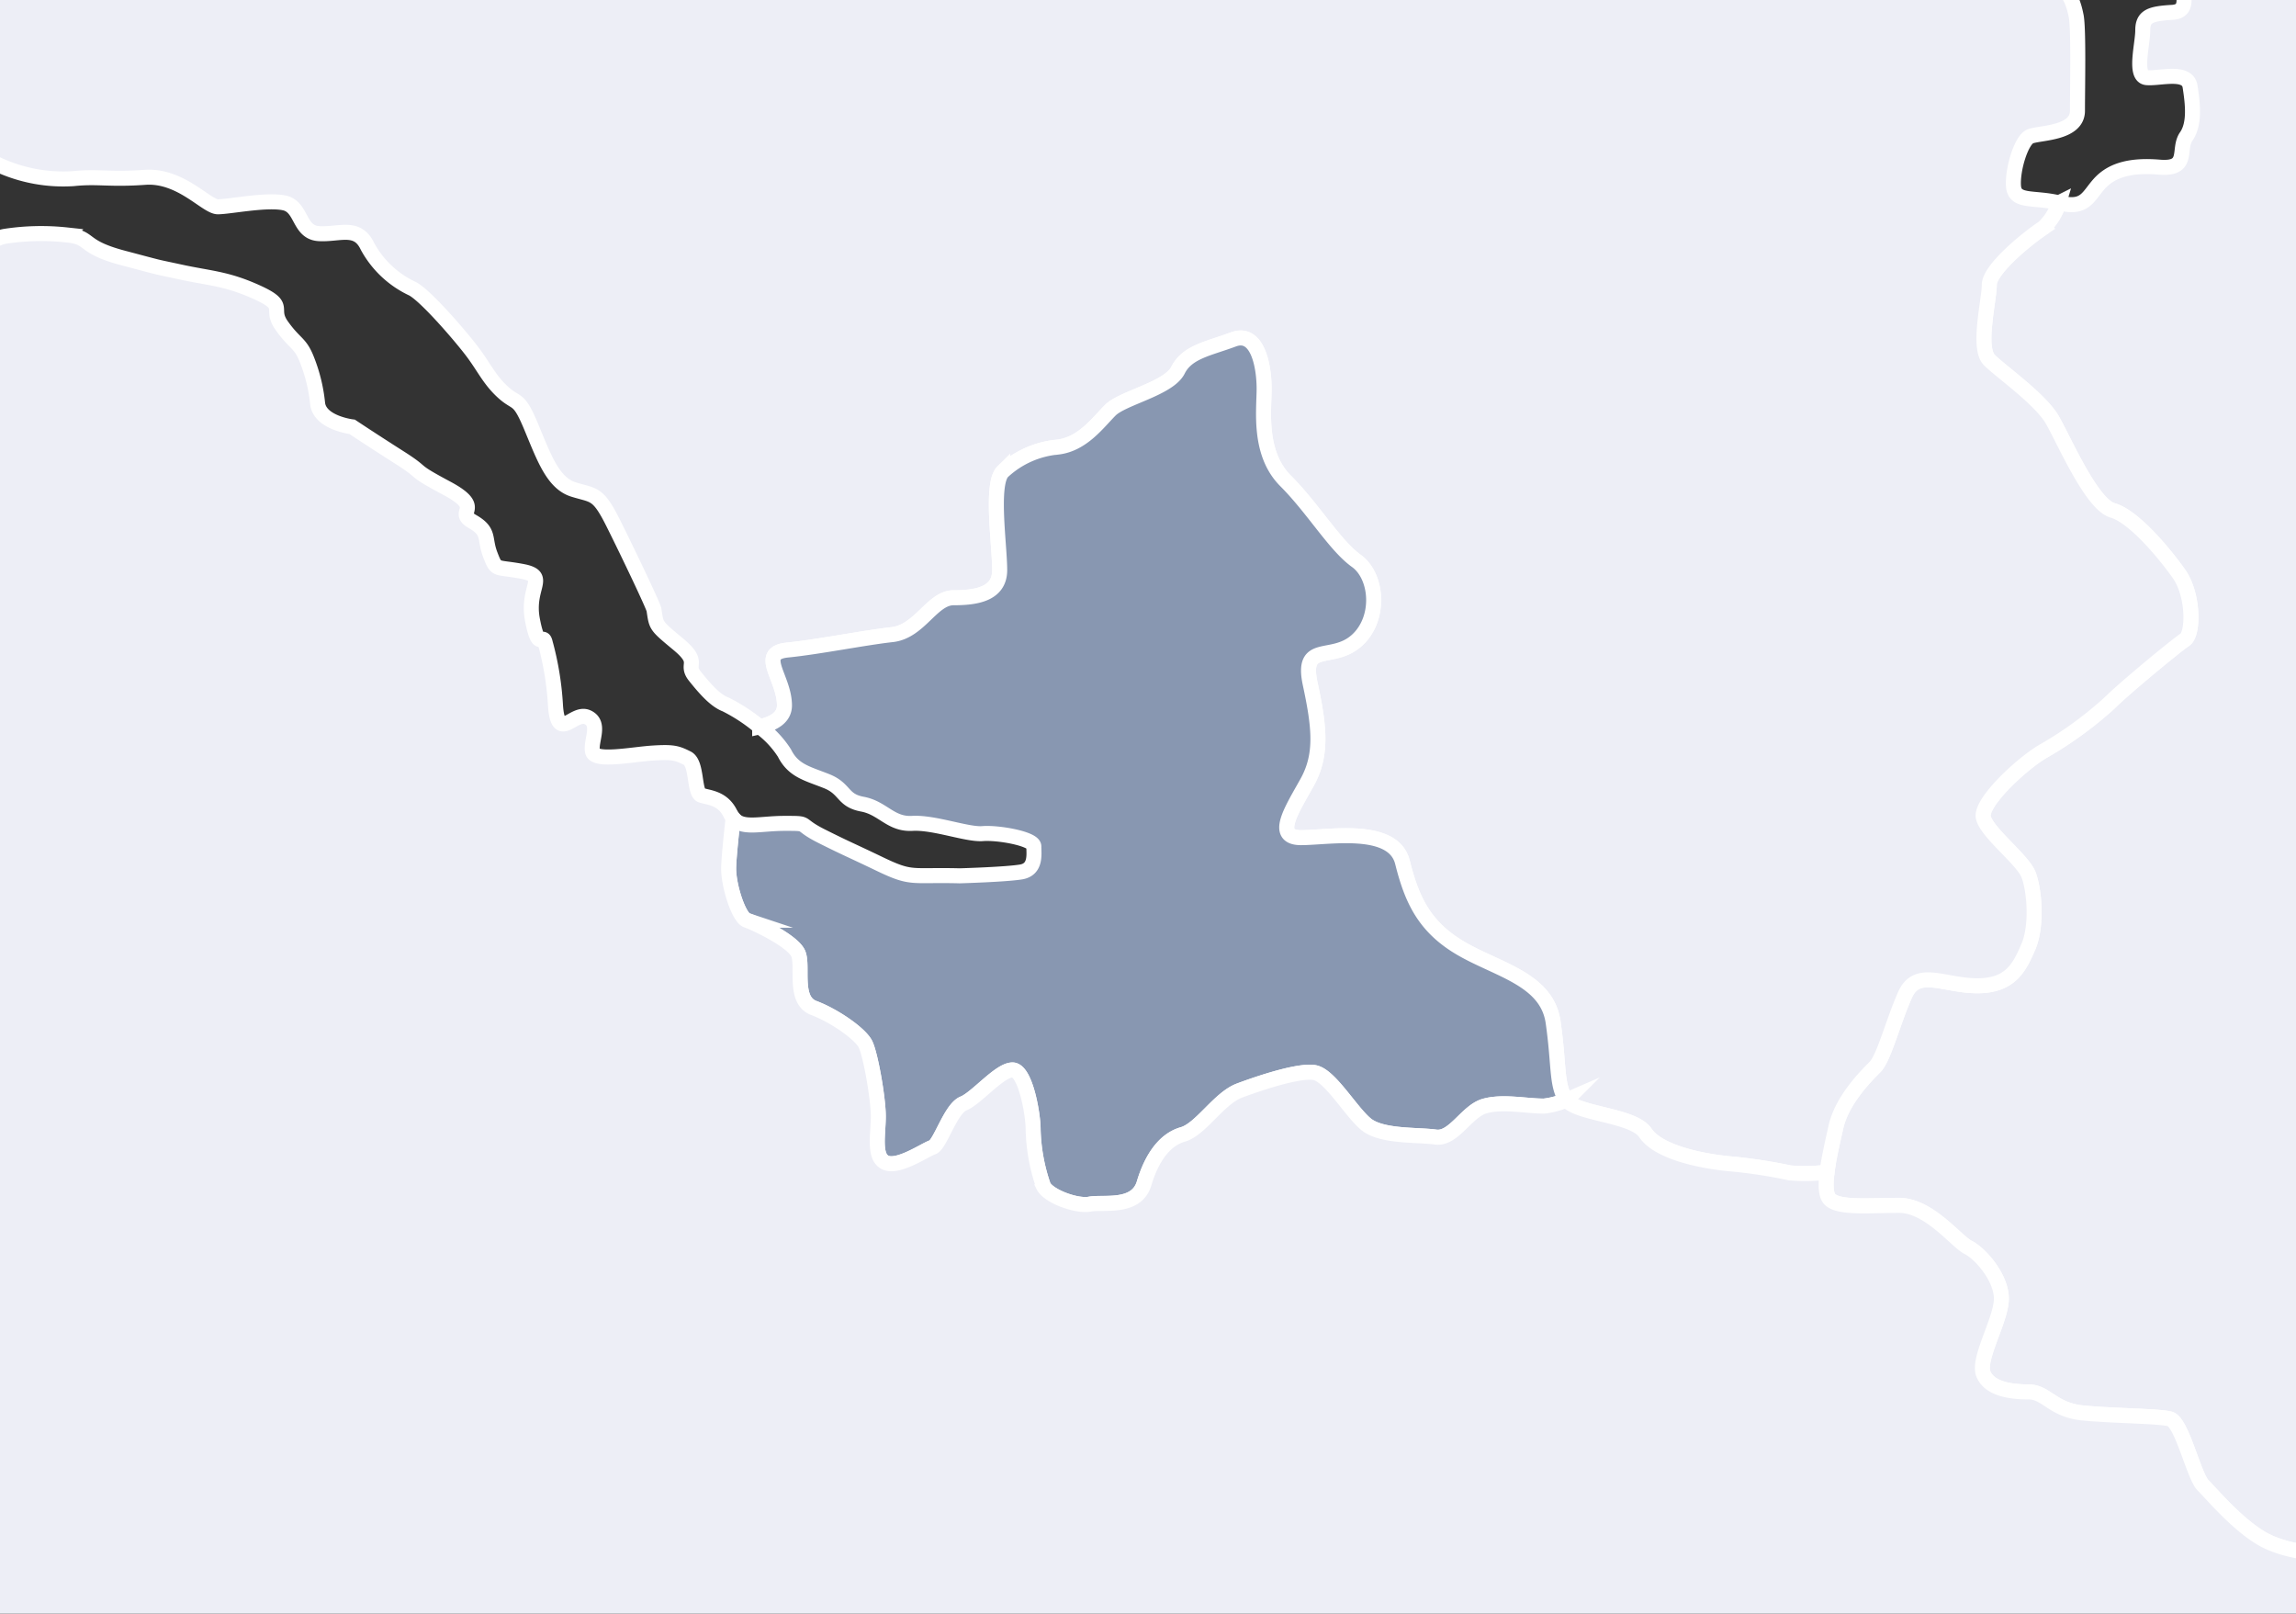<svg height="215" viewBox="0 0 306 215" width="306" xmlns="http://www.w3.org/2000/svg" xmlns:xlink="http://www.w3.org/1999/xlink"><rect x="0" y="0" width="306" height="215" fill="#333333" stroke="none"/><clipPath id="a"><path d="m636 897h306v215h-306z"/></clipPath><g clip-path="url(#a)" stroke="#fff" stroke-miterlimit="10" stroke-width="2" transform="translate(-636 -897)"><path d="m600.046 249.374c0 2-1.6 8.418 0 10.021s6.815 5.212 8.418 8.015 5.212 11.226 8.02 12.027 6.815 5.61 8.816 8.418 2.006 8.015.8 8.821-8.015 6.412-10.021 8.418a50.223 50.223 0 0 1 -8.816 6.412c-2.808 1.6-8.418 6.815-8.02 8.816s5.212 5.615 6.013 7.616 1.2 6.815 0 9.623-2.4 5.212-6.815 5.212-8.015-2.4-9.623 1.2-2.8 8.418-4.007 9.623-4.411 4.411-5.212 8.015-2 8.418-.8 9.623 5.212.8 9.219.8 7.617 4.809 9.22 5.61 4.41 4.012 4.41 6.815-3.206 8.02-2.4 10.021 3.609 2.409 6.013 2.409 3.206 2.4 7.213 2.8 10.021.4 11.629.8 3.206 7.616 4.406 8.821 5.212 6.014 8.821 7.617 7.617 1.6 12.425 2 14.432-.8 16.034.4 6.815 8.821 8.02 11.226 6.013 5.61 8.816 4.809 7.218 1.2 13.63.8 12.027 2.006 15.631 2.006 4.814 2.8 8.02 4.809 4.809 1.6 7.616 5.61 2.808 6.417 6.412 6.417 11.624 2.8 12.43.4.8-4.809-.4-9.22-1.2-6.412-4.007-9.219-2.006-5.212-5.616-6.815-8.418-2-9.618-6.014-2.006-6.014-2.4-9.618.8-6.014 2.8-7.616 1.2-7.617 4.013-8.418 8.816 2.8 11.22 1.2a9.062 9.062 0 0 0 4.41-6.815c.4-3.206.8-8.418 2.808-8.816a94.23 94.23 0 0 1 11.624-2.006c4.809-.4 7.616 2.808 13.227 2.808s16.035-1.2 18.439-2.006 5.212-3.206 4.411-6.412-.4-7.218 1.6-8.418 9.622-1.2 12.828-1.6 12.027-.8 13.227 1.2 8.02 6.815 10.021 6.815 10.424 3.609 12.43 6.815 12.828 8.821 13.63 10.424 18.035 7.616 21.242 8.015 13.63 2.006 18.04 2.006 7.617 2 10.823 1.6 8.02 1.2 9.623.4 5.61-1.2 8.418-1.6 6.815 1.2 7.617 2.808 1.6 8.418 3.206 10.021a23.522 23.522 0 0 0 6.411 4.007c1.2.4 5.212.807 6.417-2a53.987 53.987 0 0 1 5.212-9.623c1.6-2 7.214-8.816 8.816-9.219s6.815-4.411 8.822-5.61a48.21 48.21 0 0 1 14.028-4.411c4.411-.4 7.616-1.6 9.623-3.206s6.009-2.006 7.611-1.2 8.418 2.4 10.026.4 3.6-3.206 4.809-6.417 2-12.022 2.4-14.83 2.4-4.809 4.007-9.219 3.609-7.616 6.013-8.418 8.02-1.6 10.424-2.4 19.24.4 21.246.4 6.412 1.2 11.221.4 1.6-5.61 3.609-6.417 9.623-1.6 13.63-2 13.63-.4 14.432 1.6 5.207 6.815 7.213 6.815 6.815 2.808 6.014 6.412 0 7.616 1.6 8.418 2.807 5.212 3.609 8.418.8 8.821 3.206 8.821 9.22-.4 8.822-4.411 0-8.418-.806-11.624-.4-6.013 2.807-6.417 4.411-2.4 8.02-1.6a33.378 33.378 0 0 1 3.6.8 24.363 24.363 0 0 0 2.6.458c.314-.851.7-1.449 1.13-1.449 1.279 0 5.371-1.538 5.113-2.813s-2.046-10.738-.508-10.738 4.346-3.584 4.346-6.138 2.554-6.646-1.792-7.925-1.787-5.117-5.366-6.651-3.072-3.833-6.138-4.6-6.392 1.533-6.138-1.025-.254-10.738-.254-15.084.767-9.2-2.046-9.717-6.392 0-6.138-3.833-1.533-7.417-2.3-10.738 1.026-13.809-1.533-13.809-8.184.767-10.484-.254-.766-3.325-5.879-2.813-5.371-2.813-11.763-2.813-16.363-.254-18.922-.513-1.02-4.092-4.854-5.112-5.625-5.371-9.463-6.392-10.738-4.6-11.25-6.646-.508-5.117-.767-9.971 3.838-8.184 3.838-10.484-.259-8.438-1.28-9.717-2.559.254-5.625-2.813-7.158-4.6-8.951-7.671-5.367-1.533-8.179-2.813-4.346-.767-5.112-4.6-1.538-11 .508-11 7.671-1.533 7.158-3.833 0-1.792 0-10.23 1.025-16.871-.767-18.409-3.833-1.274-7.925-.508-1.28 4.087-4.346 5.879-4.346 5.625-7.671 5.371-5.367-1.025-6.9.508-.508 5.625-2.813 5.884-5.113 2.554-7.413 1.787-6.645-4.092-7.671-6.392-1.533-5.112-5.879-6.9-5.879-.508-8.951-5.366-4.6-6.651-8.946-8.184-8.951-4.6-9.717-6.9-.767-5.62-3.579-5.366-8.951-.513-12.017-.254-2.046-3.325-4.6-3.071a8.336 8.336 0 0 1 -4.854-1.279s.507-13.8-.512-15.85-4.346-3.833-3.838-5.625.766-5.371-1.787-5.625-2.046-7.671-4.346-6.646-6.392 1.274-5.112 4.346 2.041 6.9-1.026 6.9-6.9-.259-5.625 2.813-1.021 6.392-3.833 7.158-1.792 4.346-6.138 3.066-6.9-2.3-9.2-5.112-.513-6.9-4.859-5.884a35.593 35.593 0 0 1 -9.971 1.026c-3.579 0 .767 2.3-4.6 4.092s-8.7 1.787-12.53 3.579-2.559 2.813-3.838 6.392-8.433 7.412-9.2 9.971a18.437 18.437 0 0 0 -.508 9.2c.767 3.067.254 4.092-2.558 3.833s-7.159-2.046-7.925-3.833.512-6.138 0-7.417 3.325-1.274 2.559-5.112 4.6-6.646 4.346-8.438.767-7.158.767-9.971 2.046-6.646 4.346-5.879 2.558-4.346 4.6-4.6 9.463 1.538 11.763.767.766-2.3 2.558-2.554 18.917.254 22.5.254 11.425-.1 13.809-1.021c3.475-1.349 5.366-5.625 3.579-6.9s-2.812-.513-10.484-.254-10.992 1.02-14.317-1.279-1.533-6.392-5.371-5.371-3.833 3.325-6.646 1.792 1.28-5.625-5.625-5.625-11.251 1.021-14.83.767-7.671 2.046-6.392 4.859a7.737 7.737 0 0 1 -2.559 9.2s-2.469 1.618-2.813 2.813.682 4.6-.851 5.282-2.554 1.707-2.215 3.579.513 4.774.852 6.989-1.534 6.989-2.215 7.158-4.092 2.046-3.749 3.241a4.366 4.366 0 0 1 -3.241 5.112c-3.236 1.021-8.179 9.035-10.056 11.42s-.169 4.092-3.236 5.625-3.579 3.241-6.481 6.138-2.9 7.84-5.282 8.179-4.943 2.39-4.6 3.579.344 7.5.344 8.7a4.575 4.575 0 0 0 2.559 3.405c1.364.682 2.9 1.707 2.723 4.092s-.851 6.989-.508 8.353-1.364 3.41-3.754 3.241-3.918-3.071-4.261-4.774-3.066-.343-3.749-1.533-.513-4.6-1.021-6.651-2.9-1.7-3.071-2.9-.169-5.112-1.7-5.112-9.717-.513-10.4.682-1.533 3.749-2.728 4.261-1.534 3.41-4.431 3.066-13.122 1.533-13.635.513-2.215-3.748-5.456-3.579-6.307.682-10.737 1.02-11.251 0-11.933 1.877.513 3.067-2.9 3.749-5.456 3.241-8.01 2.728 2.046 1.533-1.877 2.9-2.9 2.215-4.6 4.261-2.39 5.287-4.261 6.307-3.072 1.707-1.877 2.389 5.795.682 8.353-.174 4.261.343 4.6 2.728 2.215 3.41-2.046 5.112-2.554 3.072-4.6 4.261-6.477 1.364-5.969 3.241 0 7.671.174 10.056.851 7.158-.174 7.671-4.087 1.364-3.749 3.41-3.41 5.112-6.138 4.43-5.113-.682-6.477-1.195-.169-5.112-2.554-5.625-2.728-2.385-4.6-1.872-.338-4.261-3.748-3.41-4.943-.169-5.287-1.877.343-8.179-.169-9.712-3.918-1.025-4.943-3.241-1.533-3.41-4.261-3.579-6.307-.682-7.158-.339.512-3.923-3.58-3.41-9.035-.851-9.374.508 1.365 2.728-1.194 4.092-5.625 4.436-7.5 3.923 2.041 2.046-1.877 2.215-6.989-.513-8.184.682 1.025 4.43-1.871 4.6-3.923.513-3.923 2.389-1.195 6.133.512 6.307 5.456-1.025 5.795 1.19.682 4.943-.513 6.651.513 4.43-3.579 4.087-6.477.513-8.01 2.22-1.877 3.4-5.287 2.554l-.1-.02a7.462 7.462 0 0 1 -2.041 3.305c-2.424 1.598-7.233 5.605-7.233 7.612z" fill="#edeef6" transform="translate(301.077 685.568)"/><path d="m683.968 387.1c0-3.689-3.689-6.969.408-7.378s10.245-1.638 13.934-2.051 5.326-4.913 8.194-4.913 6.148-.413 6.148-3.689-1.229-11.474.408-13.112a12.4 12.4 0 0 1 7.377-3.281c3.276-.408 5.327-3.276 6.965-4.913s7.786-2.872 9.015-5.327 4.1-2.872 7.378-4.1 4.1 3.689 4.1 6.556-.822 8.607 2.867 12.3 6.556 8.6 9.424 10.653 3.281 7.786 0 10.653-7.378 0-6.148 5.735 1.642 9.428-.409 13.117-4.5 7.373-.821 7.373 12.3-1.638 13.525 3.281 2.867 8.6 7.786 11.469 11.469 4.1 12.291 9.837.408 8.194 1.637 10.245 9.016 2.046 10.653 4.505 6.969 3.689 11.066 4.1a67.594 67.594 0 0 1 8.194 1.229 23.758 23.758 0 0 0 4.958-.1c.234-1.862.757-4.087 1.18-5.994.8-3.6 4.012-6.81 5.212-8.015s2.4-6.014 4.007-9.623 5.212-1.2 9.623-1.2 5.61-2.4 6.815-5.212.8-7.616 0-9.623-5.613-5.622-6.015-7.622 5.212-7.213 8.02-8.816a50.217 50.217 0 0 0 8.816-6.412c2.006-2.006 8.822-7.622 10.021-8.418s1.2-6.013-.8-8.821-6.014-7.616-8.816-8.418-6.417-9.219-8.02-12.027-6.815-6.412-8.418-8.015 0-8.02 0-10.021 4.809-6.014 7.219-7.616a7.463 7.463 0 0 0 2.041-3.305c-3.355-.806-5.864 0-6.033-2.2-.169-2.215 1.02-6.138 2.215-6.646s6.307-.343 6.307-3.41.169-10.912-.169-12.614-1.029-4.261-3.923-4.941-6.82-.851-8.522-3.066-4.092-2.046-4.774-5.113-3.066-3.071-2.554-5.8 2.046-5.794 3.236-6.133 3.922-2.728 3.579-4.774 2.215-5.794 4.436-5.794 6.989-.169 8.692 0 4.092 4.774 6.477 4.43 5.964.513 8.522-.851 3.923-4.092 4.943-5.625a61.821 61.821 0 0 1 7.158-8.184c1.877-1.533 4.943-.682 5.625-4.261s-.169-4.769 3.066-5.794 5.287-3.066 5.287-6.138.513-5.964 0-7.666-4.6 1.533-4.774-2.046 1.877-5.969-.513-7.158-2.215-2.559-2.9-6.82 4.261-8.522 6.307-8.692 7.5.682 8.866-.682 2.9-8.522 1.533-9.717-5.625-1.533-8.866-1.533-7.666 1.533-11.245 1.533-11.594 2.046-14.322.682a18.131 18.131 0 0 0 -7.671-1.877c-1.19.174-2.215 3.241-3.579 5.117s-4.769 2.723-6.133 4.087a10.144 10.144 0 0 0 -2.728 4.092 9.139 9.139 0 0 1 -3.066 4.43c-2.046 1.877-3.41 3.41-5.969 3.071s-7.671.339-8.861 0-2.39-2.728-2.728-4.774-.169-5.456-2.728-5.625-1.877-1.533-5.113-2.728-.851-3.918-4.943-4.943-5.969-1.021-7.84-1.7.682-3.923-4.261-3.749-6.99 2.041-8.523-.856-1.538-1.872-4.261-3.067-2.728-4.43-4.092-4.943-5.113-3.066-7.159-3.066-3.41 1.533-6.651 2.046-5.112 4.087-6.133 6.815.851 3.41-3.41 5.456-4.774 3.41-5.287 5.625-2.728 2.9-4.6 2.9-2.385 1.7-4.774 1.533-4.261-1.533-4.261 2.559 1.533 5.112-1.877 6.815-4.431 2.389-8.348 2.046-5.118-2.046-6.476-4.092-1.877-6.3-1.877-8.348a4.113 4.113 0 0 1 2.9-4.261c1.877-.513.851-4.435 3.579-4.092s5.969 4.6 7.84 4.092 4.6.851 4.774-.856-1.707-4.769.339-5.625 3.071.682 4.943-2.041.682-5.969 3.241-5.969 4.6-1.364 4.943-4.092-.513-9.543-.851-10.738.169-4.092-3.58-3.579-8.353 1.025-9.886 1.533-2.39 1.708-2.559 4.261-1.877 5.456-4.774 5.117-5.964.169-5.625 2.215-.851 2.728-4.261 2.554-.851 2.728-5.282 3.071a62.67 62.67 0 0 1 -9.035.338c-2.046-.169-3.066-4.092-3.066-6.138s-1.364-5.794.851-6.133 5.282-.169 5.964-1.707 1.538-4.769 3.241-5.113 2.9-.682 4.43-.851 5.969-.851 5.969-2.728a4.113 4.113 0 0 1 1.872-3.748c1.195-.851.682-10.4.343-15s.339-14.66-.169-16.024-.682-3.748-2.728-4.092-1.533 2.046-3.579 3.753-3.071 3.066-5.287 4.938-4.431 2.9-5.794 5.456-2.9 3.753-5.625 8.01-1.877 6.307-4.774 8.7-5.282 2.554-6.133 5.456-2.046 3.748-3.41 6.3-2.728 4.092-4.43 4.261-13.127.513-16.537.513-9.03-.338-12.271-.338-5.625-.174-6.138-1.364-1.02-7.5-.851-9.886 1.533-5.625 3.579-5.625 5.456 2.385 8.01 1.872 1.877 3.072 4.436 3.072 4.43.339 7.671.169 6.133-1.02 6.133-3.066 3.41-3.923 5.794-6.651 3.754-7.159 5.8-8.179 8.348-10.056 11.589-10.738 3.579.169 5.625-3.241 2.728-5.964 4.943-7.328 6.307-3.753 6.815-5.794-.508-10.4-.508-13.466-.513-6.138-2.046-6.82-3.071-3.923-4.774-3.579-4.943.682-5.281 2.728c-.358 2.126 1.364 5.625-1.708 5.794s-2.385 4.6-4.6 4.43-5.117-1.021-5.456-2.9 1.254-6.641-.339-7.5c-2.22-1.19-2.22-4.261-4.774-4.261s-5.112.513-7.671.174-1.877-4.092-5.113-3.923-6.476 1.195-8.015 0 1.708-5.456-1.359-5.625-2.728-3.918-4.774-4.6-1.195-4.774-4.092-4.092-9.035.513-8.691 2.9 1.19 5.456-3.241 5.794-2.9 3.749-6.815 5.795-5.625 2.9-6.989 5.625-4.6 0-3.754 4.261 0 6.138-3.066 5.969-13.635.508-16.024.338-3.579-1.872-4.943-3.918-4.261-1.533-6.476-3.923-2.216-3.236-4.943-6.133-8.861-5.117-8.353-5.287-4.943-3.923-7.5-3.923a13.376 13.376 0 0 1 -8.01-1.872c-3.923-2.046-3.579-2.046-7.333-2.9s.344-3.753-5.112-3.41-6.646 1.533-9.543.169-2.728-2.728-5.287-4.43-2.728-2.728-4.943-3.241-2.046-3.236-4.943-3.236-2.215-2.215-4.774-2.9-3.236-1.364-5.964-1.538-5.282.856-4.943 2.046a22.474 22.474 0 0 1 .169 6.989c-.338 2.559-1.533 4.6-.508 7.671s.508 3.749 1.872 5.969 1.708 4.6 3.579 6.815 4.774 4.431 4.6 5.969.339 5.451.169 7.84 3.41 2.385 4.261 3.4 1.195 4.774 1.195 6.651-.513 3.918 1.19 4.261 1.364 3.41 2.046 6.646 1.533 5.794 3.579 8.015 5.287 6.3 8.353 9.374 1.364 4.943 4.943 7.84 4.6 5.964 6.646 8.01 3.923 2.728 5.456 4.6 1.026 4.6 2.9 6.133a7.338 7.338 0 0 1 2.728 5.287c.343 2.215 0 5.625 0 7.5s.513 4.943-1.195 5.287-1.7 2.9-4.943 2.728-7.159.508-9.712.682-4.6.851-9.717 1.02-10.738-.851-11.933-.513 2.9 2.389-2.554 3.071-7.845 1.02-9.548 1.19-2.384 2.046-1.7 4.092-2.39.169-2.046 3.41 2.046 7.158 0 7.328-3.923-.339-5.625.513-2.559 2.215-2.215 5.456-1.025 7.328 1.364 7.84 5.625 1.7 7.328 1.364 1.534-4.6 3.749-4.6 11.932.343 14.83.682 6.82.513 6.82-.682-.682-3.236 1.195-3.236 2.554-3.923 4.938-4.092 4.436-.682 7.671-.682 6.651.851 6.651 2.559.851 7.158.682 9.712.682 5.287-2.389 5.287-6.477-1.364-6.133.851-1.195 4.6-3.071 4.43a27.3 27.3 0 0 0 -7.328 1.195c-.851.338-1.2.169-1.021 4.43s-1.877 5.794-2.046 7.671-.682 10.225.169 10.4 4.092.508 4.261 2.9 2.215 5.282 3.749 5.456 3.748 1.359 5.625 1.872 4.774 1.195 4.774 3.579.513 2.728.851 6.989-1.195 9.2-1.195 10.225-2.9 1.195-5.964 1.025-6.308-1.025-6.477.682 1.7 6.138 2.046 7.84 3.236 2.215 3.918 4.431 1.708 4.261 2.728 7.5 3.066 3.748 4.774 6.477-.682 5.795 2.728 6.646 3.918.513 6.989 1.877a20.769 20.769 0 0 0 10.056 1.877c3.236-.343 4.769.169 9.543-.174s8.184 3.923 9.717 3.923 6.476-1.025 8.866-.513 1.871 3.923 4.6 4.092 5.113-1.195 6.477 1.7a13.161 13.161 0 0 0 5.969 5.625c1.7.856 6.133 5.969 7.84 8.184s2.384 3.918 4.261 5.625 2.046.513 3.748 4.6 2.9 7.5 5.625 8.353 3.236.344 5.282 4.431 5.376 11.086 5.456 11.594c.344 2.215.169 2.046 3.241 4.6s.851 2.559 2.215 4.261 2.723 3.241 4.087 3.754a23.216 23.216 0 0 1 4.545 2.987c1.831-.415 3.304-1.222 3.304-2.853z" fill="#edeef6" transform="translate(56.582 603.892)"/><path d="m551.321 184.756c1.03.343 6.187 2.748 6.875 4.47s-.687 6.188 2.066 7.218 6.188 3.44 6.875 4.814 1.718 7.223 1.718 9.628-.687 5.5 1.03 6.188 5.163-1.717 6.193-2.061 2.4-5.157 4.127-5.844 4.814-4.47 6.531-4.47 2.753 5.844 2.753 7.91a24.732 24.732 0 0 0 1.374 7.562c.687 1.374 4.471 2.753 6.188 2.409s6.188.687 7.223-2.753 2.748-5.844 5.158-6.531 4.814-4.814 7.562-5.849 7.91-2.748 9.976-2.4 4.809 5.157 6.875 6.875 6.875 1.379 9.284 1.722 4.127-3.44 6.531-4.127 5.5 0 7.91 0a10.533 10.533 0 0 0 3.007-.806c-.035-.05-.114-.085-.145-.13-1.229-2.051-.816-4.51-1.637-10.245s-7.378-6.964-12.291-9.837-6.556-6.556-7.786-11.469-9.837-3.281-13.525-3.281-1.225-3.689.821-7.373 1.638-7.377.408-13.117 2.872-2.867 6.148-5.735 2.867-8.6 0-10.653-5.735-6.964-9.424-10.653-2.867-9.424-2.867-12.3-.822-7.781-4.1-6.556-6.148 1.643-7.378 4.1-7.377 3.684-9.015 5.327-3.689 4.505-6.964 4.913a12.4 12.4 0 0 0 -7.377 3.281c-1.638 1.638-.408 9.832-.408 13.112s-3.281 3.689-6.148 3.689-4.5 4.505-8.194 4.913-9.837 1.643-13.934 2.051-.408 3.689-.408 7.378c0 1.633-1.474 2.439-3.305 2.857a12.925 12.925 0 0 1 3.3 3.49c1.19 2.385 3.066 2.728 5.62 3.749s2.046 2.559 4.774 3.066 3.754 2.728 6.651 2.559 7.328 1.533 9.374 1.364 6.82.682 6.82 1.7.339 3.071-1.707 3.41-8.179.513-8.179.513c-6.481-.169-6.307.513-10.568-1.533s-4.436-2.046-7.84-3.754-1.364-1.7-4.943-1.7c-3.271 0-5.67.821-6.845-.717-.308 2.8-.592 5.655-.592 6.745-.002 2.411 1.372 6.537 2.408 6.881z" fill="#8897b1" transform="translate(184.197 834.863)"/><path d="m971.544 744.5c2.449-.7 6.3-3.495 10.146-6.646s12.236-6.994 13.989-10.14 5.944-8.045 8.393-9.09 5.247-3.5 7.691-6.646 2.449-7.7 2.8-10.842 2.45-9.095 4.55-10.494 7.343-4.2 8.393-6.641 5.242-4.2 7.343-4.55 3.848.348 5.944 1.05 6.646 3.848 8.044 6.3 3.146 6.292 5.6 5.944a25.891 25.891 0 0 1 7.343 0c2.1.349 5.247-.7 5.247-3.146s2.8-8.393 3.848-9.443a6.739 6.739 0 0 1 2.872-1.1 52.174 52.174 0 0 0 -4.346-8.468c-3.066-4.092-11.25-11.251-10.23-17.388s4.092-11.25 9.2-17.383 9.2-7.159 7.163-11.251-8.184-11.25-9.2-17.388 2.041-16.363 3.066-22.5 3.067-16.368 7.158-14.322 16.363 2.046 24.547-1.021 14.317-4.092 19.429-11.25 16.363-13.3 8.184-17.388-10.23-2.041-9.2-12.271 4.087-26.588 1.021-31.705-4.092-13.292 0-17.383 20.455-7.159 14.317-12.276-17.384-7.159-17.384-16.363 7.158-19.429 2.046-23.521-11.251-9.2-14.322-16.363-7.158-15.342-12.271-14.317-10.235-5.112-10.235-7.412 1.643-3.614 2.3-7.88 4.271-9.852 6.566-10.18 8.214-1.643 12.151-1.643 10.185.657 10.837 2.3 6.571.657 7.885 0 1.314-8.214 2.957-9.857 5.909-.324 9.194-.981 15.432-.657 18.06-.657 13.794 4.595 17.737 3.609 2.952-5.58 6.238-5.58 12.48 1.314 15.109.657 4.271-.328 3.943-3.614 0-11.166.981-13.137 3.614-6.566 5.585-6.895 8.866-4.271 11.166-3.614 6.242-.328 7.223-1.971c.383-.637 1.165-1.966 1.971-3.355-2.155-.647-2.569-2.852-4.908-6.2-2.807-4.007-4.41-3.6-7.616-5.61s-4.411-4.809-8.02-4.809-9.22-2.409-15.631-2.006-10.822-1.6-13.63-.8-7.617-2.4-8.816-4.809-6.417-10.021-8.02-11.226-11.226 0-16.034-.4-8.816-.4-12.425-2-7.617-6.417-8.821-7.617-2.8-8.418-4.406-8.821-7.616-.4-11.629-.8-4.809-2.8-7.213-2.8-5.212-.4-6.013-2.409 2.4-7.213 2.4-10.021-2.8-6.013-4.41-6.815-5.207-5.61-9.219-5.61-8.015.4-9.22-.8c-.567-.568-.587-1.956-.378-3.629a23.76 23.76 0 0 1 -4.958.1 67.594 67.594 0 0 0 -8.194-1.23c-4.1-.408-9.424-1.638-11.066-4.1-1.6-2.4-9.01-2.469-10.509-4.376a10.532 10.532 0 0 1 -3.007.806c-2.409 0-5.5-.687-7.91 0s-4.127 4.47-6.531 4.127-7.223 0-9.284-1.722-4.814-6.531-6.875-6.875-7.223 1.374-9.976 2.4-5.157 5.162-7.562 5.849-4.127 3.091-5.158 6.531-5.5 2.409-7.223 2.753-5.5-1.035-6.188-2.409a24.733 24.733 0 0 1 -1.374-7.562c0-2.066-1.036-7.91-2.753-7.91s-4.814 3.783-6.531 4.47-3.1 5.5-4.127 5.844-4.47 2.753-6.193 2.061-1.03-3.778-1.03-6.188-1.031-8.254-1.718-9.628-4.127-3.783-6.875-4.814-1.379-5.5-2.066-7.218-5.844-4.127-6.875-4.47-2.41-4.47-2.41-6.88c0-1.09.284-3.948.592-6.745a2.483 2.483 0 0 1 -.319-.478c-1.021-2.215-2.9-2.215-3.917-2.554s-.513-4.261-1.877-4.943-1.872-.856-4.6-.682-7.671 1.19-8.015-.174 1.195-3.749-.682-4.6-3.918 3.41-4.261-1.533a39.849 39.849 0 0 0 -1.359-8.353c-.344-1.533-.856 1.364-1.708-3.067s2.215-5.8-1.364-6.476-3.41 0-4.261-2.22 0-3.066-2.384-4.43 1.7-1.7-3.41-4.43-2.559-1.708-6.307-4.092-6.307-4.092-6.307-4.092-4.261-.508-4.6-3.066a21.7 21.7 0 0 0 -1.533-6.138c-.856-2.046-1.538-1.872-3.241-4.261s.851-2.554-3.241-4.43-6.3-1.877-10.225-2.728-1.876-.339-7.671-1.872-4.092-2.728-7.5-3.071a31.822 31.822 0 0 0 -8.179.169c-2.384.343-4.774 3.41-7.84 3.241s-8.866-1.195-11.763-.339-5.451 2.215-9.712 1.7-8.353-.851-9.379-3.41-2.041-.851-4.769-3.41-.174-4.769-4.6-4.943-2.554-4.087-6.646-4.261-4.092-1.7-6.651-.682-1.19 2.215-5.795 5.969-3.579 3.236-6.138 4.774-4.769.851-4.261 4.087 2.046 7.159-.508 7.671-3.754 3.41-3.241 6.138 1.707 4.6.851 5.964-2.728 2.046-2.728 5.625 1.026 6.651 1.364 9.886-1.364 6.138 1.877 7.328 4.943.856 6.138 3.584 3.235 4.087 6.646 3.918 4.774-1.7 6.82-1.02 5.964.682 7.328-.513 4.943-2.046 6.138-.682 1.364 2.046 1.195 4.261.677 5.795-1.707 5.964-4.774-.851-4.944 1.877-.512 6.138 0 8.866a7.977 7.977 0 0 0 2.559 4.769c1.19 1.364 2.385 1.707 2.215 4.774s0 5.794-.169 9.2-.174 6.138-.174 8.184-2.554 1.872-5.451 2.215-9.887.508-10.738-.682-2.558-1.707-3.071-3.41-1.872-3.923-4.261-3.241-7.671-1.02-7.5 2.39 2.723 7.158.677 8.01-2.554 3.579-3.236 5.456.338 7.84.338 7.84a25.3 25.3 0 0 1 .682 5.282c0 2.559-1.7 8.866-1.364 12.445a18.589 18.589 0 0 1 -.508 7.328c-.513 2.046-2.559 2.728-2.389 4.943s.174 3.923.174 6.477 0 4.6 1.872 5.117 4.092-.174 4.092 2.384c0 .115.024.2.024.3 3.087-.2 6.551-.4 7.756-.4a67.967 67.967 0 0 0 7.263 0c2.334-.259 4.928.259 5.964 2.335a8.3 8.3 0 0 0 6.223 4.147c2.594.259 5.187 2.594 7.781 3.634s4.67 2.076 5.969 4.928 5.705 7.522 7.781 7.522 6.223-.523 7.781-.523 3.629-2.071 3.629-4.147.259-6.228 1.04-7 2.593-3.629 3.888-3.888 2.852 5.187 4.669 4.923 2.076 2.857 2.076 5.71 1.035 5.446 2.335 4.928-1.041 4.928.776 5.187 3.111-1.3 3.629 2.594 1.3 10.115-.518 13.227-3.37 2.335-6.481 4.406-2.335 4.411-4.411 5.71-3.37 0-6.486.518-2.594 4.411-5.446 3.629-2.852-4.147-6.223-3.888-6.228 0-5.7 2.335 1.553 9.593-.259 8.3-5.451-2.335-5.969-5.187-1.294-3.111-4.41-3.37-5.964-2.076-7.781-2.335-6.222-3.375-5.964-4.669-3.111-2.335-2.852-4.411-.518-9.6-.518-13.486.777-7.781-2.594-8.816-5.187-.782-7-2.857-2.335 0-4.67-3.111c-.393-.528-.871-1.23-1.369-1.976a.378.378 0 0 1 -.438.224c-1.364-.339-4.943-3.579-7.158-5.282s-4.943-1.025-5.625-4.261-3.749-4.261-2.728-6.82-1.7-5.794-1.533-7.671 3.754-2.723 3.579-5.112-.339-6.646-.682-8.01-2.9-1.364-2.384-2.9 2.559-7.158 2.384-10.056-.508-8.353-.508-11.932-1.025-13.64 0-14.491 4.261-.169 4.769-1.19.682-2.728 2.215-3.754 1.708-2.554 3.071-4.261 3.41-2.728 3.579-4.943-1.026-5.112-1.026-5.964-3.066-.169-4.943-.851 1.877-2.9-2.553-3.241a12.643 12.643 0 0 1 -8.692-3.918c-2.22-2.046-4.092-2.559-6.481-4.943s-5.282-2.389-7.328-5.456-1.02-4.092-3.579-3.579-5.795 3.579-7.84 3.41-4.943 1.364-4.092 3.579 3.071 6.815.682 7.158-3.067 1.02-3.41 3.579-.682 4.261-.169 5.456.682 4.769 2.9 4.261 4.092-.513 4.6 2.041 3.579 1.025 3.405 3.923-.851 1.02-.851 4.774 2.046 5.625.344 7.159-4.6 1.021-4.43 2.9 1.533 3.236-.513 4.43-1.533 3.072-4.943 2.728-5.112-1.021-5.625-3.067 1.194-4.943-1.364-5.112-1.877-.343-3.748-1.364-2.9 0-5.118-.513-2.215-.682-2.723-1.877-.513-3.918-.513-5.794.169-6.646.339-7.671a3.157 3.157 0 0 1 3.071-2.554c1.872 0 5.282.508 6.133 0s1.533-1.025 1.533-3.923 2.22-9.2.856-10.568-2.046-1.877-2.559-4.092-.851-5.282-1.533-8.179-.682-2.728-2.215-4.43-.682-3.753-2.215-5.117-1.877-3.4-2.389-5.964-2.728-3.41-3.405-5.112-.856-7.671-1.195-8.866-4.092-3.41-4.092-4.943-5.456-3.236-6.477-3.236-8.691.682-13.466.682-12.784-1.025-12.784 0a3.647 3.647 0 0 1 -3.41 3.066c-2.046 0-8.523 1.021-10.738.682s-4.261 2.215-6.307 2.554a55.6 55.6 0 0 1 -9.035.856c-1.872-.174-2.215 2.554-3.41 3.749s-3.067 2.728-3.918 4.261-2.215 3.41-5.112 3.41-21.306-.169-23.865-.169-5.625-4.261-8.522-4.092-10.4.851-13.127.851-6.646 3.41-7.671 5.625-1.7 3.241-5.451 6.476-3.579 3.579-6.989 5.287-5.625 2.215-6.476 3.4 0 1.877 0 4.774 1.533 6.307 2.046 7.671 3.918 1.7 4.769 3.241.682 4.43.682 6.815-.508 4.774-3.236 4.6-4.943-.343-8.354-.343-3.066 2.9-4.261 4.6-1.02 3.405-.851 5.625.339 3.579-.513 5.451-.851 3.41-.682 5.795 1.364 8.184 1.195 9.886 3.236-.169 3.918 1.707 1.195 3.579 3.923 4.092 6.989.851 9.543 1.533 1.008 2.568 4.757 2.568 9.548-.339 12.445 0 8.692-.508 8.523 1.538 4.769 6.133 5.795 6.477 2.554.682 4.092 3.748 1.871 7.158 3.918 7.84.169 2.9.344 5.287.339 5.451-.682 6.815a4.649 4.649 0 0 1 -4.261 1.533c-.856-.339-2.389-2.385-2.558-4.6s-3.241-1.533-4.092-4.774-2.728-4.43-4.261-7.671-1.872-5.282-4.943-5.282a46.473 46.473 0 0 0 -8.01.513c-1.364.339-5.282.851-4.943 3.579s-2.046 2.554-2.046 4.43 2.728 3.749 2.559 5.794-.851 5.112-.513 7.84.851 9.2.513 11.251 2.046 11.42 2.215 17.383.339 21.819.339 26.424v13.8c0 3.579-3.405 6.307-4.261 9.379s-3.405 4.431-4.43 9.2 1.195 4.087-2.385 9.03-3.579 4.092-3.923 6.989-2.385 2.559-2.554 6.307-.856 3.748-.513 8.353-.851 7.5-.851 12.445.682 9.374-1.026 10.564-1.871 5.8-2.046 6.82-.338 3.923-4.087 3.923-10.4.169-14.491.339-10.4 0-11.25-2.215 0-3.241-3.579-3.41-4.774 0-10.056.169-8.866 0-9.2 2.559 1.364 5.794-2.046 7.5a6.376 6.376 0 0 0 -3.923 6.138c0 1.877.343 2.728-.677 4.774s-4.266 2.384-4.266 4.43.344 13.3.856 15 4.087 3.41 5.795 4.261 2.9 3.579 5.456 5.117 5.112.851 6.476 1.533 3.236.851 5.451 1.533 8.184 0 11.25 0 8.015-.851 9.035-.851 2.385-3.579 3.579-3.753a48.154 48.154 0 0 1 4.943 0c1.195 0 3.579 2.046 4.092 4.261s3.749 1.877 4.943 2.728 1.7 3.753 2.559 6.477 0 3.584-1.195 4.435-5.625 1.364-5.969 3.236-2.9 4.435-1.19 6.138 4.6 1.7 4.431 4.092-1.195 5.112.169 5.794a7.792 7.792 0 0 1 2.738 2.33c2.778.224 5.725.468 8.2.468 4.46 0 14.2-2.434 17.846-2.434s6.9-.811 10.549-5.272 9.329-10.549 12.983-11.768 8.518 2.434 9.737-2.838-.812-7.3.812-10.549 4.46-4.868 7.3-8.114 5.277-7.3 3.654-10.544-4.465-4.057-7.3-6.491-2.026-5.277 0-7.3 10.548-2.843 11.763-4.869 5.68-3.246 8.925-2.434 7.706 5.68 10.14 8.114 7.711 3.246 6.492 7.706 1.623 9.329 4.057 9.329 6.9 1.22 9.737.408 8.925 1.623 14.2 3.246 4.465 9.329 8.114 10.14 4.465 6.9 3.654 10.952-.811 10.549-4.465 11.768-3.649 3.649-8.114 6.491-5.272 5.272-4.461 7.706 2.434 6.492 5.68 6.083 10.549 3.654 13.386 3.246 4.057 5.277 3.649 7.3-3.246 8.523-9.329 8.114-5.68 2.434-10.952 4.46-11.36.408-13.386 3.654-3.654 7.706-.811 10.14 5.68 6.9 10.544 6.088 11.768-1.623 14.2-3.246 6.486-7.3 7.706-7.711 4.869 2.031 8.926 2.031 15.417 1.215 17.443.812 7.3-8.114 8.517-9.737 8.114-5.68 9.737-5.272 4.465 6.083 9.329 6.487 10.957 0 11.768-3.246 4.057-4.052 6.895-6.486 11.763-6.491 11.36-9.737-.408-6.088-6.492-4.869-13.398 1.624-12.998-1.619-1.623-7.706-1.623-11.36-3.246-8.517-3.246-10.952 7.711-5.68 7.3-7.711-1.215-8.109-6.491-8.921-9.732-3.654-12.978-3.654-4.465-2.837-5.277-5.68-2.838-9.329-1.215-12.575a8.357 8.357 0 0 1 7.706-4.46c2.842 0 11.36-2.434 11.36-2.434s-3.246-10.548-1.22-11.768 10.145 0 10.145 0 4.46 5.68 6.083 5.68 4.869.811 7.3 0 5.272-7.706 7.3-7.706 7.3-.408 6.895 2.838-.812 9.334 0 11.768 4.465 5.272 5.277 8.926 5.272 7.3 8.517 6.895 6.895-5.277 9.737-6.088 6.491 1.22 8.114 2.434 5.272 6.088 7.3 5.68 5.277.811 5.277-2.838-1.22-12.171-.409-13.794 4.869-2.026 6.492-5.272 8.114-6.088 10.145-6.9 9.329 0 11.763.408 3.649 5.272 3.649 9.329-.4 16.632 1.219 16.632 5.272 2.031 4.057 7.3-2.434 8.114-6.491 10.952 0 2.843-6.9 6.491-7.3 2.842-9.732 4.869-2.434 4.869-2.434 7.711-1.219 8.921.4 10.952a12.381 12.381 0 0 0 8.926 4.057c3.649 0 7.3-.408 10.141 1.623s2.031 5.272 2.031 10.549-1.219 10.544-4.057 10.544-6.491-6.486-10.14-6.486-8.114-.811-8.925 3.246-2.843 8.921-.812 10.14 2.434 7.706 5.272 9.737 11.763 5.272 11.763 5.272 4.466.811 6.9 2.837 7.3 4.869 8.921 7.3 1.22 4.465 0 8.926-1.618 6.9-3.241 10.952-.812 7.3.4 10.549 7.706.408 9.737 2.434 7.706 6.491 8.114 8.114 4.868 3.246 2.838 6.895-6.083 5.68-6.083 8.522 6.492 6.491 6.492 6.491 6.083-2.031 6.492 2.837 0 8.114-4.057 11.36-8.114 1.215-8.926 5.68a26.653 26.653 0 0 0 0 11.36c.812 3.241 5.68 4.052 5.68 7.706s2.434 5.272 4.057 8.518 6.491 4.868 10.544 5.277a69.129 69.129 0 0 0 13.391-.408c2.434-.4 3.649-3.649 6.083-4.868s8.115-4.057 11.36-3.246 8.517-1.215 8.114 3.246 1.215 8.114-2.434 11.36-3.246 7.706-7.711 9.737-8.921 5.68-8.921 10.14 1.623 12.171 2.43 13.794 5.277 5.272 3.245 7.706-4.46 5.68-8.517 7.3-4.868 0-4.868 4.057.811 9.737 2.031 11.36a7.8 7.8 0 0 0 6.491 3.246c3.241 0 7.3-1.22 8.518 2.838s2.026 4.465 6.491 5.277 9.737 2.434 10.548-.812 3.649-6.491 1.215-8.522-5.68-5.272-8.114-5.68a5.273 5.273 0 0 1 -4.46-5.272c0-2.837 3.649-6.895 5.272-8.517s4.868-7.711 7.3-6.491 3.649 2.837 5.272 6.083 4.057 6.088 7.711 5.68 6.083.811 7.706-1.215 1.22-5.68 4.869-6.9 7.706-2.026 9.329.812 2.031 3.654 3.654 5.277c1.414 1.414 1.29 1.593 5 2.962a7.093 7.093 0 0 1 2.952-2.393z" fill="#edeef6" transform="translate(-189.078 814.077)"/></g></svg>
